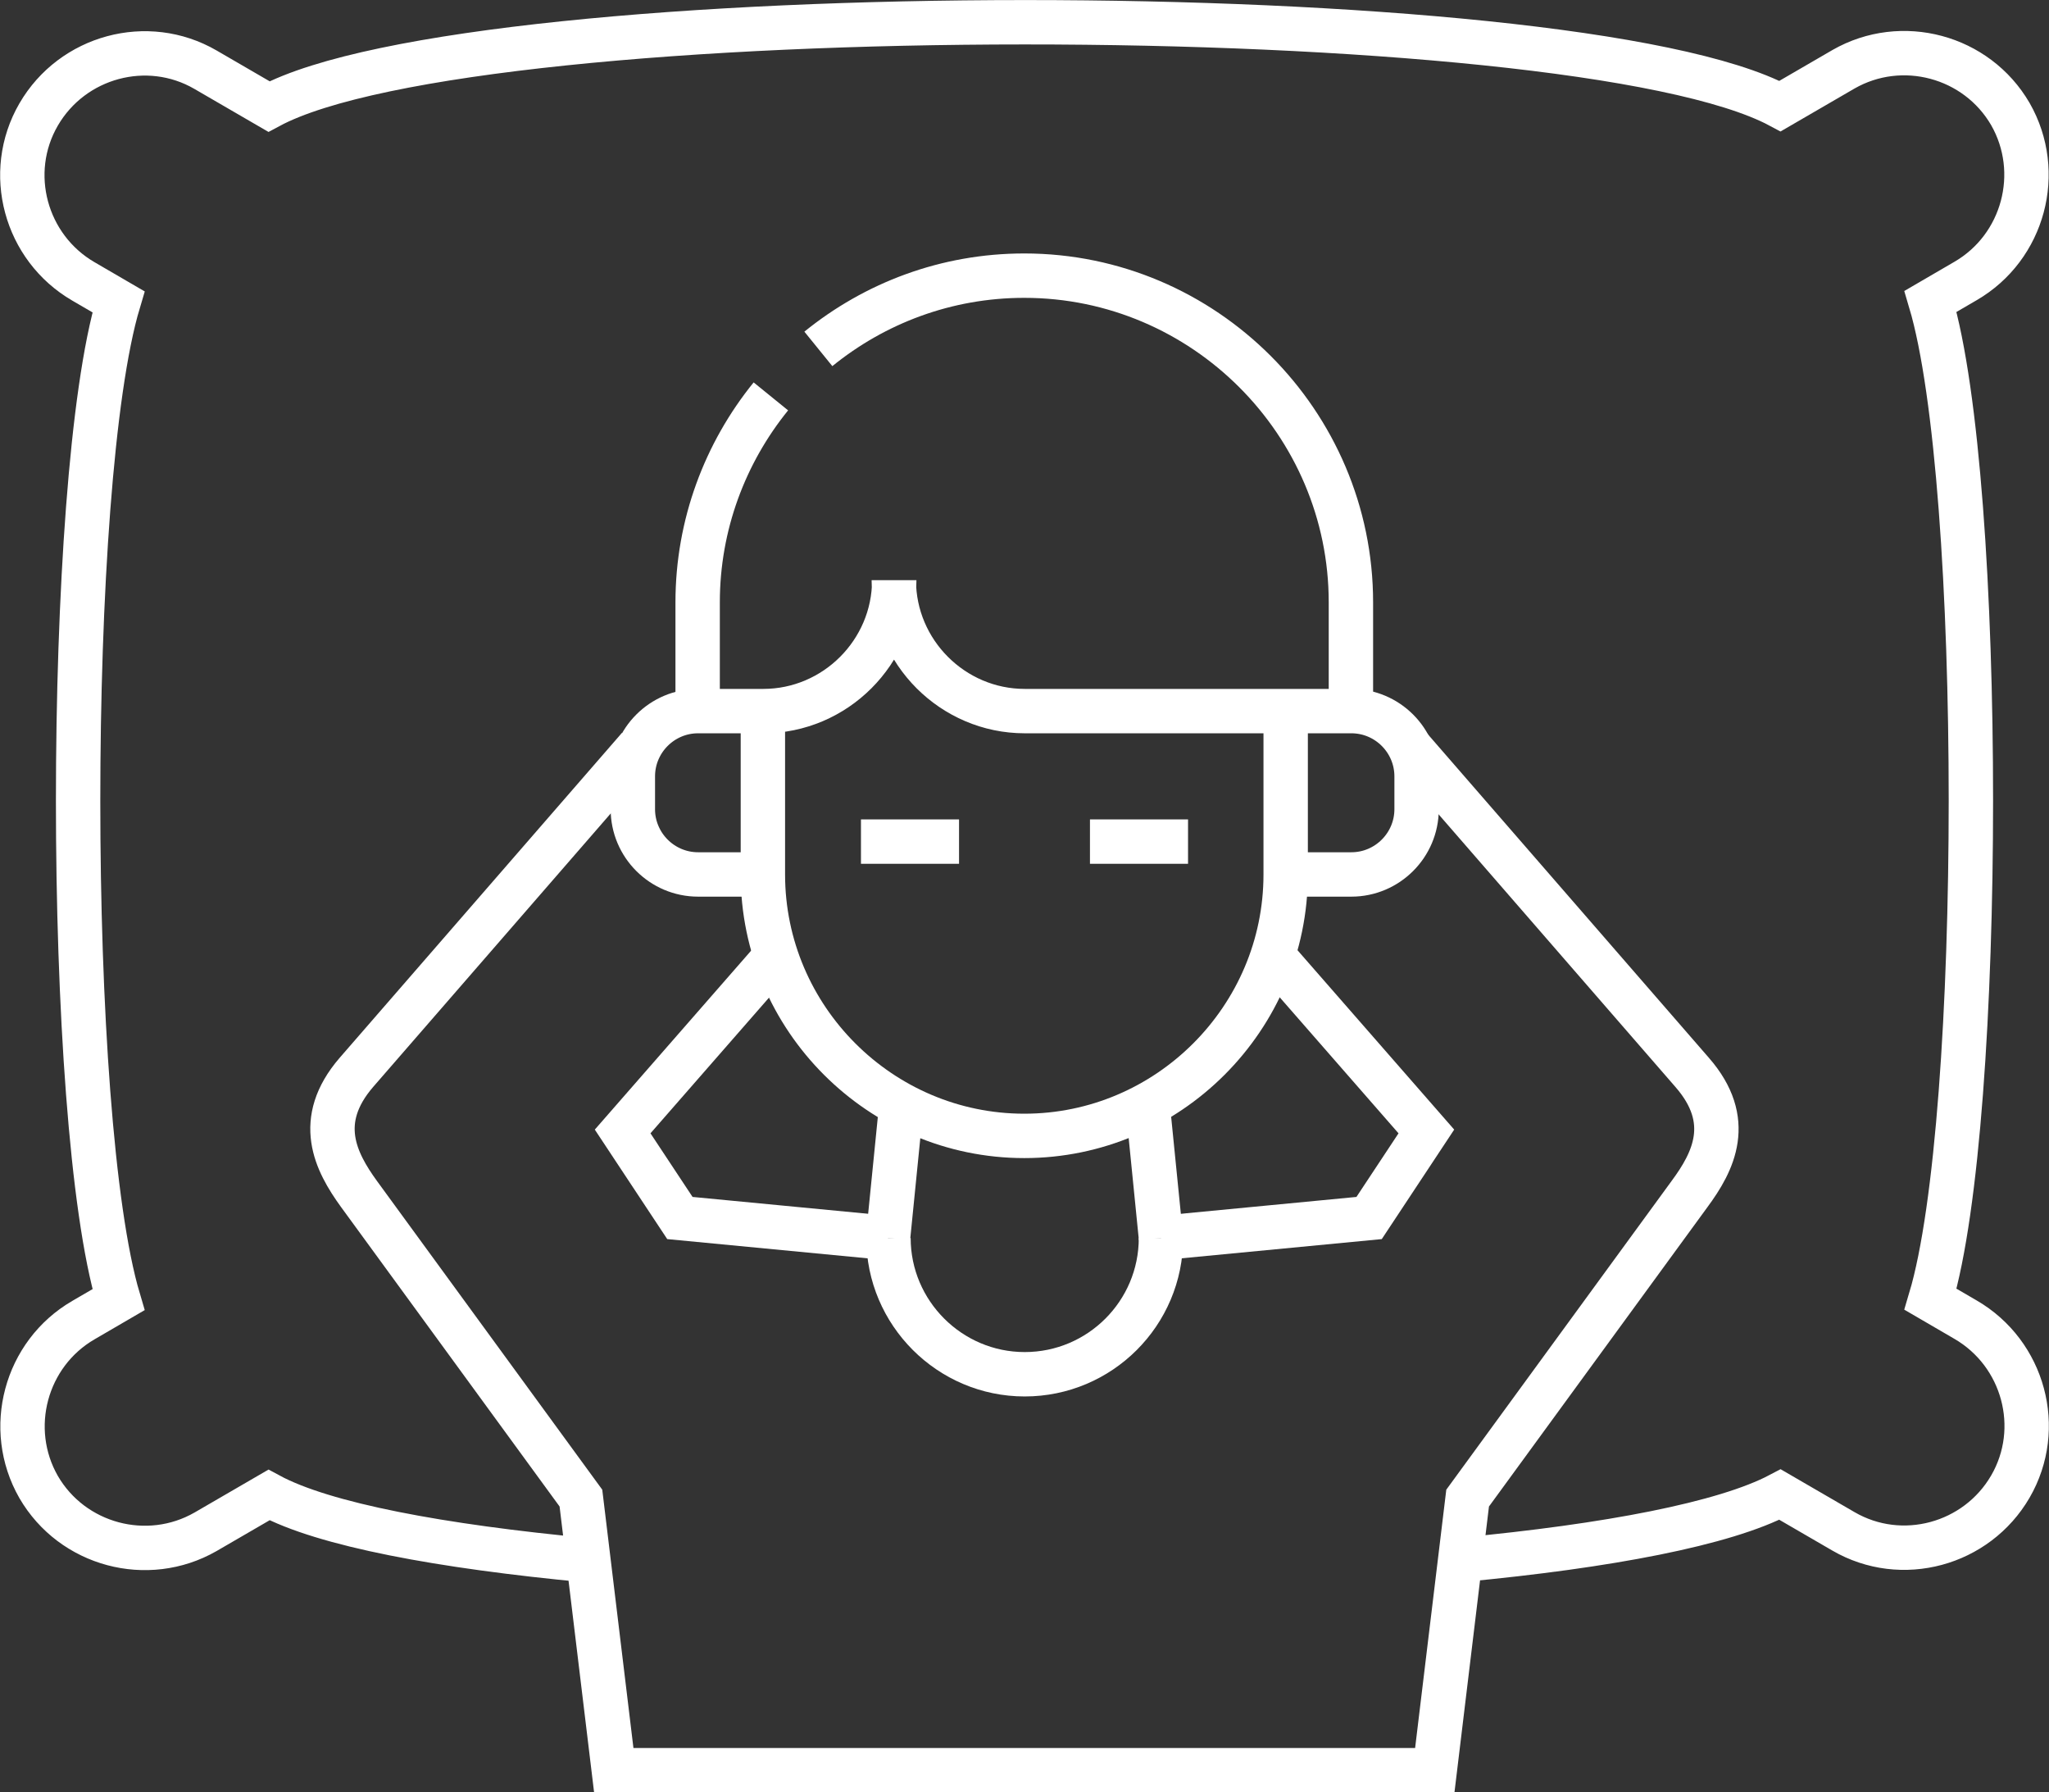 <?xml version="1.0" encoding="UTF-8"?>
<svg id="Layer_2" data-name="Layer 2" xmlns="http://www.w3.org/2000/svg" viewBox="0 0 46.17 40.38">
  <rect x="0" y="0" width="46.17" height="40.38" fill="#333333" stroke="none"/>
  <defs>
    <style>
      .cls-1 {
        stroke-miterlimit: 22.93;
      }

      .cls-1, .cls-2 {
        fill: none;
        stroke: #fff;
      }

      .cls-2 {
        stroke-miterlimit: 2.61;
      }
    </style>
  </defs>
  <g id="Layer_19" data-name="Layer 19">
    <g>
      <path class="cls-1" d="M20.31,24.89l-.3,3m6.15,0l-.3-3"/>
      <path class="cls-1" d="M17.49,21.53l-3.46,3.96,1.29,1.95,4.69,.45m6.15,0l4.69-.45,1.29-1.95-3.46-3.96m3.09-4.69l6.36,7.32c.95,1.09,.48,2.01-.06,2.74l-5,6.85-.74,6.13h-15.95m10.79,0H13.83l-.74-6.13-5-6.85c-.53-.73-1-1.65-.06-2.74l6.36-7.32"/>
      <path class="cls-1" d="M28.97,16.02v3.68c0,3.24-2.65,5.89-5.89,5.89s-5.89-2.65-5.89-5.89v-3.68"/>
      <path class="cls-1" d="M20.14,13.07c0,1.62,1.33,2.95,2.95,2.95h7.36c.81,0,1.47,.66,1.47,1.47v.74c0,.81-.66,1.47-1.47,1.47h-1.47m-11.78,0h-1.47c-.81,0-1.47-.66-1.47-1.47v-.74c0-.81,.66-1.47,1.47-1.47h1.47c1.62,0,2.95-1.33,2.95-2.95"/>
      <path class="cls-1" d="M15.72,16.02v-2.45c0-1.75,.62-3.37,1.65-4.64m1.07-1.07c1.27-1.03,2.88-1.65,4.64-1.65,4.05,0,7.36,3.31,7.36,7.36v2.45"/>
      <path class="cls-1" d="M26.16,27.89c0,1.7-1.38,3.07-3.07,3.07s-3.07-1.38-3.07-3.07"/>
      <path class="cls-1" d="M32.94,35.14c3.29-.31,5.92-.81,7.17-1.47l1.43,.83c1.31,.76,3,.3,3.76-1.01s.3-3-1.01-3.76l-.79-.46c.61-2.04,.91-6.64,.91-11.24s-.3-9.19-.91-11.24l.79-.46c1.31-.76,1.76-2.45,1.01-3.76-.76-1.31-2.45-1.76-3.76-1.01l-1.43,.83C35.4-.13,10.77-.13,6.06,2.4l-1.43-.83c-1.31-.76-3-.3-3.76,1.01-.76,1.31-.3,3,1.01,3.76l.79,.46c-.61,2.04-.91,6.64-.91,11.24,0,4.6,.3,9.19,.91,11.24l-.79,.46c-1.31,.76-1.76,2.45-1.01,3.76,.76,1.31,2.45,1.76,3.76,1.01l1.43-.83c1.24,.67,3.88,1.16,7.17,1.47"/>
      <line class="cls-2" x1="24.56" y1="18.96" x2="26.77" y2="18.96"/>
      <line class="cls-2" x1="19.4" y1="18.96" x2="21.61" y2="18.96"/>
    </g>
  </g>
</svg>